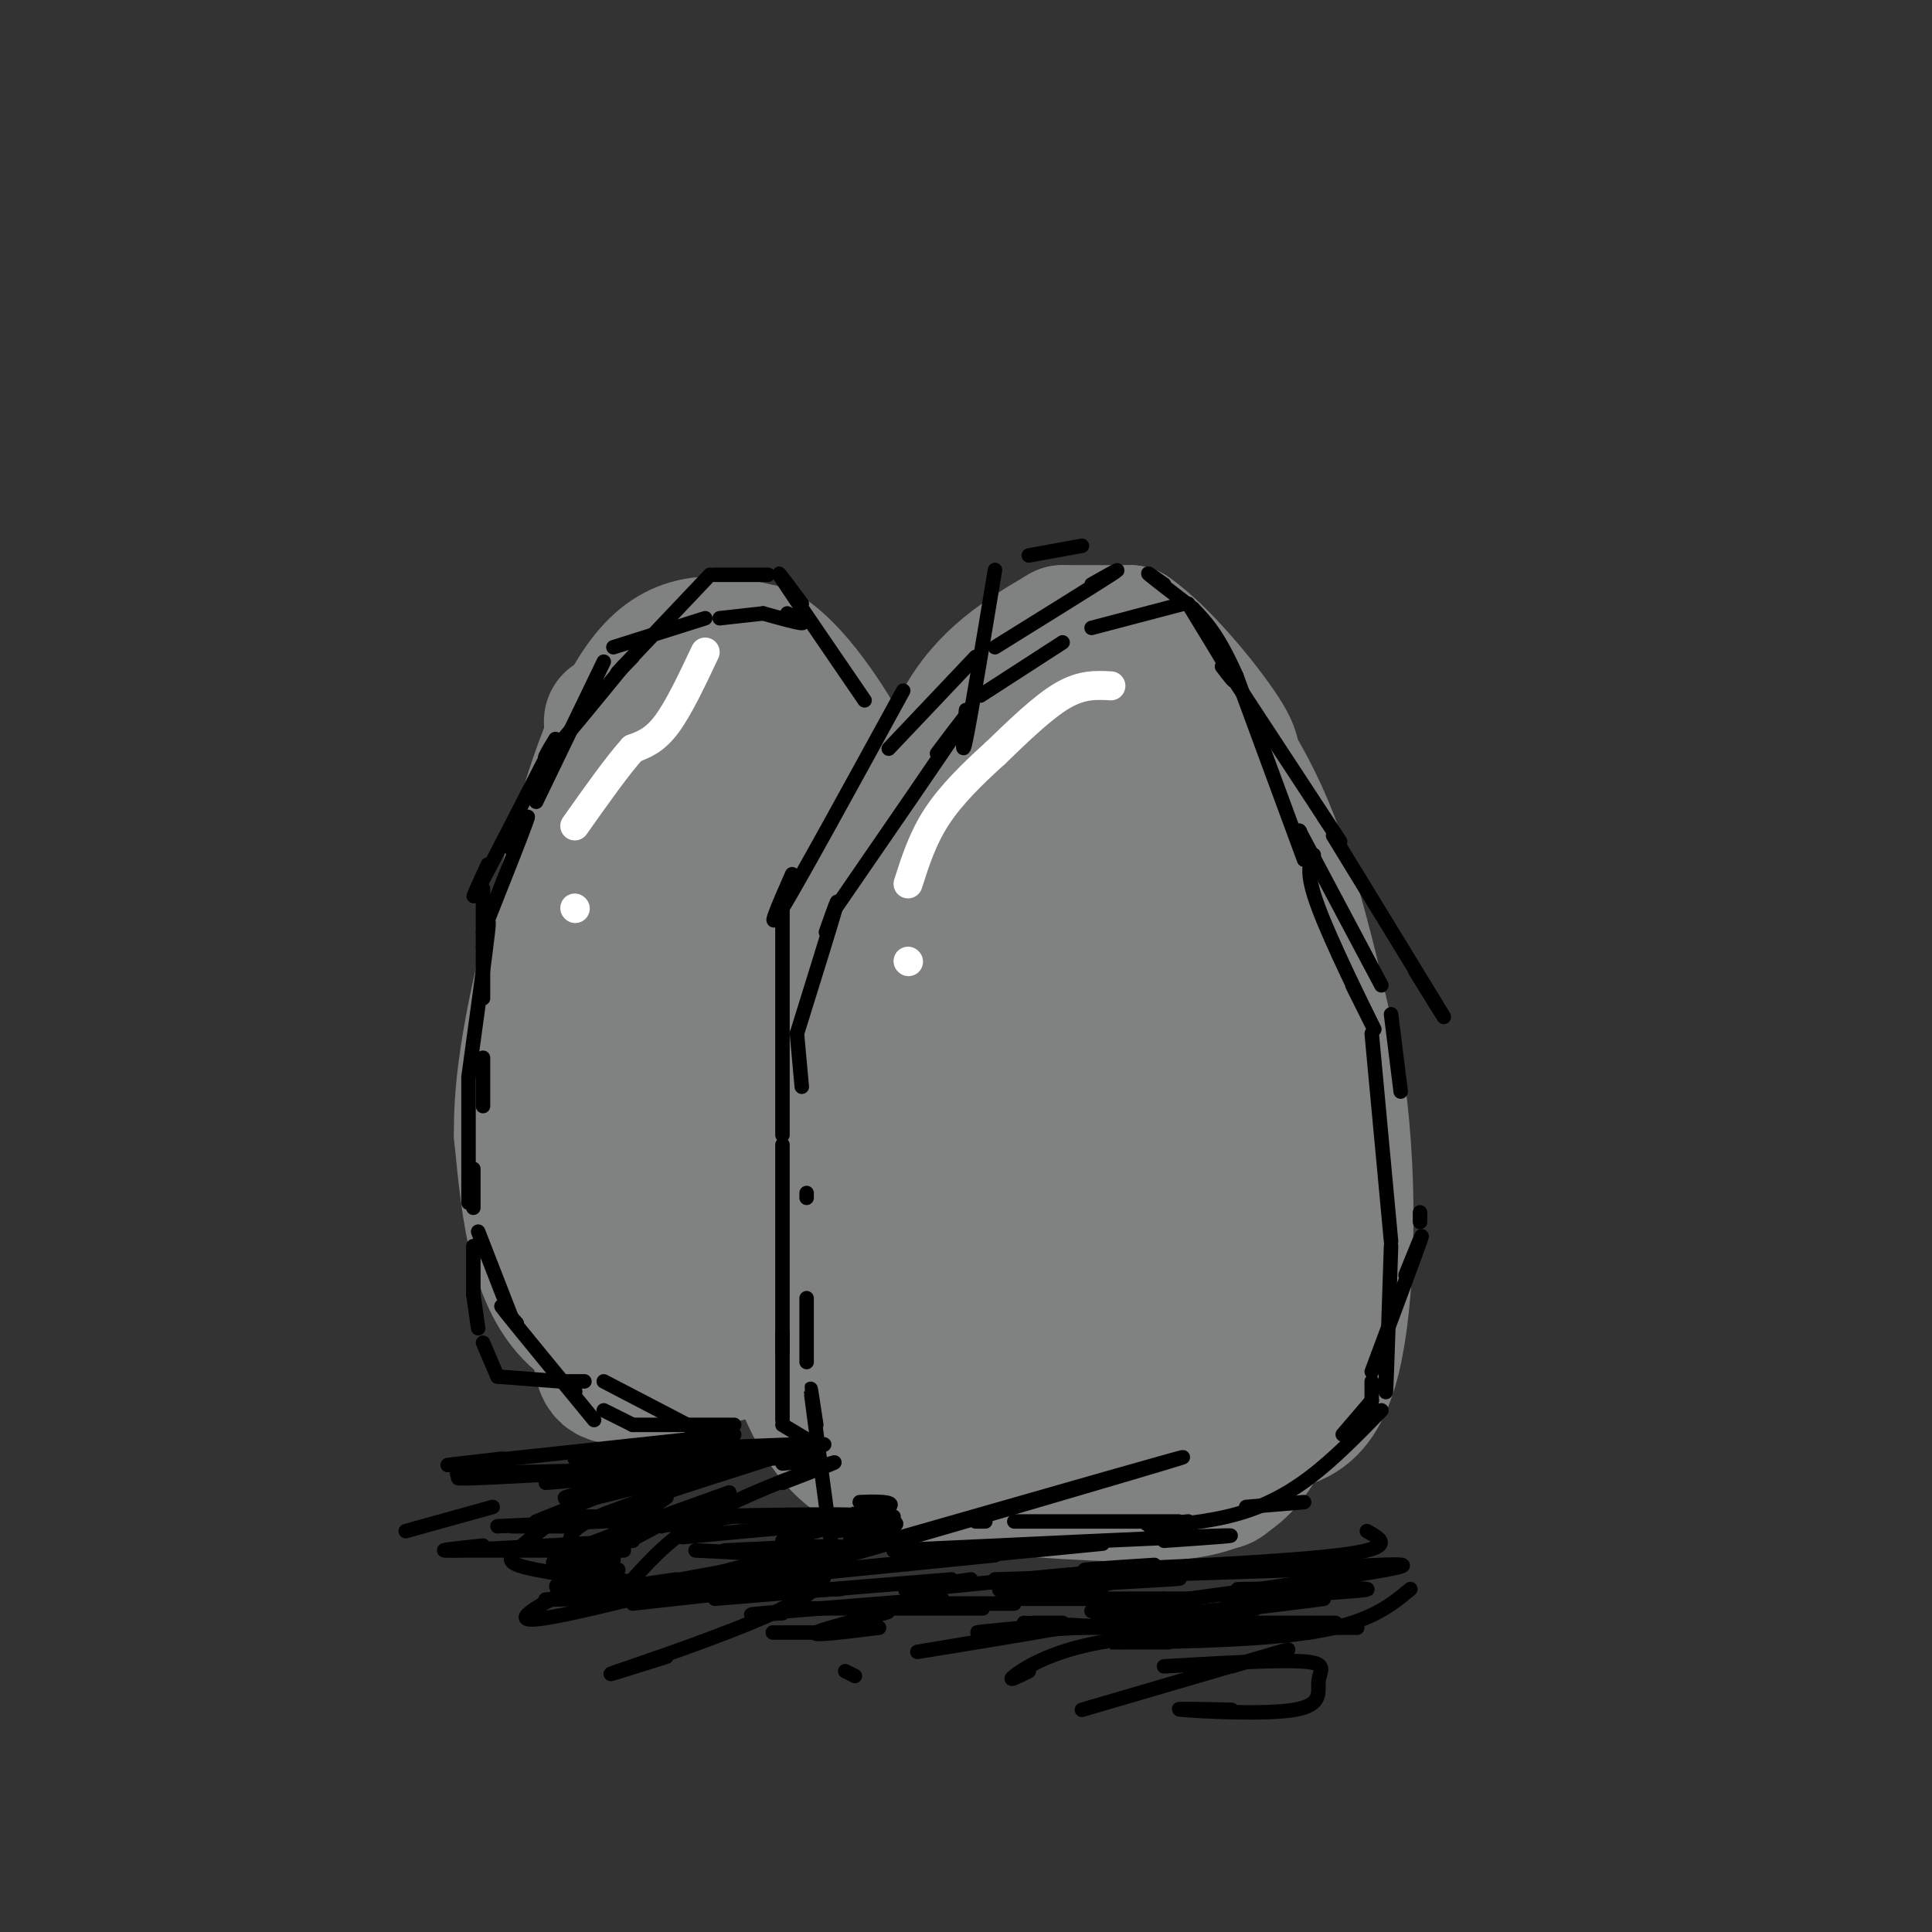 <svg viewBox='0 0 400 400' version='1.1' xmlns='http://www.w3.org/2000/svg' xmlns:xlink='http://www.w3.org/1999/xlink'><rect x="0" y="0" width="400" height="400" fill="#333333" stroke="none"/><g fill='none' stroke='rgb(128,130,130)' stroke-width='28' stroke-linecap='round' stroke-linejoin='round'><path d='M206,150c8.733,-6.000 17.467,-12.000 25,-12c7.533,0.000 13.867,6.000 16,8c2.133,2.000 0.067,0.000 -2,-2'/><path d='M245,144c2.800,3.244 10.800,12.356 17,27c6.200,14.644 10.600,34.822 15,55'/><path d='M277,226c2.689,20.156 1.911,43.044 -1,55c-2.911,11.956 -7.956,12.978 -13,14'/><path d='M263,295c-3.356,5.067 -5.244,10.733 -14,13c-8.756,2.267 -24.378,1.133 -40,0'/><path d='M209,308c-7.762,0.131 -7.167,0.458 -12,0c-4.833,-0.458 -15.095,-1.702 -22,-8c-6.905,-6.298 -10.452,-17.649 -14,-29'/><path d='M161,271c-3.119,-6.690 -3.917,-8.917 -5,-9c-1.083,-0.083 -2.452,1.976 1,-7c3.452,-8.976 11.726,-28.988 20,-49'/><path d='M177,206c8.012,-16.488 18.042,-33.208 25,-41c6.958,-7.792 10.845,-6.655 14,-6c3.155,0.655 5.577,0.827 8,1'/><path d='M224,160c4.578,0.600 12.022,1.600 20,11c7.978,9.400 16.489,27.200 25,45'/><path d='M269,216c4.649,18.537 3.771,42.379 4,48c0.229,5.621 1.567,-6.978 -1,-3c-2.567,3.978 -9.037,24.532 -13,35c-3.963,10.468 -5.418,10.848 -7,11c-1.582,0.152 -3.291,0.076 -5,0'/><path d='M247,307c-3.250,-0.048 -8.875,-0.167 -16,-1c-7.125,-0.833 -15.750,-2.381 -25,-9c-9.250,-6.619 -19.125,-18.310 -29,-30'/><path d='M177,267c-3.267,-17.644 3.067,-46.756 9,-61c5.933,-14.244 11.467,-13.622 17,-13'/><path d='M203,193c4.821,-4.145 8.375,-8.008 13,-9c4.625,-0.992 10.322,0.887 15,3c4.678,2.113 8.337,4.461 11,9c2.663,4.539 4.332,11.270 6,18'/><path d='M248,214c1.976,4.690 3.917,7.417 5,12c1.083,4.583 1.310,11.024 0,17c-1.310,5.976 -4.155,11.488 -7,17'/><path d='M246,260c-3.679,5.876 -9.378,12.066 -14,16c-4.622,3.934 -8.167,5.611 -12,6c-3.833,0.389 -7.955,-0.511 -12,-2c-4.045,-1.489 -8.013,-3.568 -12,-8c-3.987,-4.432 -7.994,-11.216 -12,-18'/><path d='M184,254c-2.405,-6.890 -2.419,-15.116 0,-24c2.419,-8.884 7.271,-18.428 11,-24c3.729,-5.572 6.336,-7.173 9,-9c2.664,-1.827 5.385,-3.879 13,-5c7.615,-1.121 20.124,-1.311 26,-1c5.876,0.311 5.121,1.122 5,6c-0.121,4.878 0.394,13.822 -1,21c-1.394,7.178 -4.697,12.589 -8,18'/><path d='M239,236c-4.163,8.298 -10.569,20.042 -15,25c-4.431,4.958 -6.886,3.128 -8,-6c-1.114,-9.128 -0.887,-25.555 0,-35c0.887,-9.445 2.433,-11.910 6,-13c3.567,-1.090 9.155,-0.806 13,2c3.845,2.806 5.948,8.134 6,14c0.052,5.866 -1.948,12.272 -6,20c-4.052,7.728 -10.158,16.780 -15,20c-4.842,3.220 -8.421,0.610 -12,-2'/><path d='M208,261c-1.056,-15.542 2.306,-53.397 2,-60c-0.306,-6.603 -4.278,18.044 -8,29c-3.722,10.956 -7.194,8.219 -6,9c1.194,0.781 7.056,5.080 8,6c0.944,0.920 -3.028,-1.540 -7,-4'/><path d='M237,274c12.167,5.500 24.333,11.000 21,14c-3.333,3.000 -22.167,3.500 -41,4'/><path d='M184,188c-10.500,-20.000 -21.000,-40.000 -30,-46c-9.000,-6.000 -16.500,2.000 -24,10'/><path d='M130,152c-4.400,-0.533 -3.400,-6.867 -3,2c0.400,8.867 0.200,32.933 0,57'/><path d='M127,211c0.417,21.226 1.458,45.792 5,57c3.542,11.208 9.583,9.060 13,8c3.417,-1.060 4.208,-1.030 5,-1'/><path d='M150,275c4.120,-3.526 11.919,-11.842 10,-20c-1.919,-8.158 -13.555,-16.158 -19,-35c-5.445,-18.842 -4.699,-48.526 -4,-56c0.699,-7.474 1.349,7.263 2,22'/><path d='M139,186c0.333,14.583 0.167,40.042 -1,35c-1.167,-5.042 -3.333,-40.583 0,-48c3.333,-7.417 12.167,13.292 21,34'/><path d='M159,207c1.727,-6.376 -4.455,-39.317 -4,-42c0.455,-2.683 7.545,24.893 9,33c1.455,8.107 -2.727,-3.255 -4,-7c-1.273,-3.745 0.364,0.128 2,4'/><path d='M136,158c-4.417,13.417 -8.833,26.833 -11,39c-2.167,12.167 -2.083,23.083 -2,34'/><path d='M123,231c-1.156,9.600 -3.044,16.600 -3,24c0.044,7.400 2.022,15.200 4,23'/><path d='M124,278c0.711,5.356 0.489,7.244 5,7c4.511,-0.244 13.756,-2.622 23,-5'/><path d='M152,280c-2.733,-0.378 -21.067,1.178 -31,-6c-9.933,-7.178 -11.467,-23.089 -13,-39'/><path d='M108,235c-0.333,-16.167 5.333,-37.083 11,-58'/><path d='M119,177c4.511,-17.556 10.289,-32.444 17,-39c6.711,-6.556 14.356,-4.778 22,-3'/><path d='M158,135c7.511,4.644 15.289,17.756 19,25c3.711,7.244 3.356,8.622 3,10'/><path d='M180,170c2.022,7.511 5.578,21.289 9,19c3.422,-2.289 6.711,-20.644 10,-39'/><path d='M199,150c5.167,-9.667 13.083,-14.333 21,-19'/><path d='M220,131c0.000,0.000 14.000,0.000 14,0'/><path d='M234,131c6.400,4.400 15.400,15.400 19,21c3.600,5.600 1.800,5.800 0,6'/><path d='M253,158c0.933,8.444 3.267,26.556 4,33c0.733,6.444 -0.133,1.222 -1,-4'/></g>
<g fill='none' stroke='rgb(0,0,0)' stroke-width='3' stroke-linecap='round' stroke-linejoin='round'><path d='M187,143c-10.583,19.333 -21.167,38.667 -25,45c-3.833,6.333 -0.917,-0.333 2,-7'/><path d='M162,187c0.000,0.000 0.000,48.000 0,48'/><path d='M162,237c0.000,0.000 0.000,43.000 0,43'/><path d='M162,276c0.000,0.000 0.000,18.000 0,18'/><path d='M162,295c0.000,0.000 5.000,3.000 5,3'/><path d='M167,298c0.000,0.000 0.100,0.100 0.1,0.1'/><path d='M181,313c0.000,0.000 4.000,2.000 4,2'/><path d='M202,315c0.000,0.000 2.000,0.000 2,0'/><path d='M210,315c0.000,0.000 34.000,0.000 34,0'/><path d='M258,312c0.000,0.000 12.000,-1.000 12,-1'/><path d='M278,297c0.000,0.000 6.000,-7.000 6,-7'/><path d='M284,290c0.000,0.000 0.000,-4.000 0,-4'/><path d='M284,284c4.417,-11.833 8.833,-23.667 10,-27c1.167,-3.333 -0.917,1.833 -3,7'/><path d='M294,253c0.000,0.000 0.000,-2.000 0,-2'/><path d='M290,226c0.000,0.000 -2.000,-16.000 -2,-16'/><path d='M286,204c0.000,0.000 -17.000,-32.000 -17,-32'/><path d='M269,172c0.000,0.000 0.100,0.100 0.1,0.1'/><path d='M270,178c0.000,0.000 -14.000,-38.000 -14,-38'/><path d='M256,140c-3.833,-8.667 -6.417,-11.333 -9,-14'/><path d='M247,126c-4.000,-3.083 -8.000,-6.167 -9,-7c-1.000,-0.833 1.000,0.583 3,2'/><path d='M224,113c0.000,0.000 -11.000,2.000 -11,2'/><path d='M206,118c-2.500,15.083 -5.000,30.167 -6,35c-1.000,4.833 -0.500,-0.583 0,-6'/><path d='M184,155c0.000,0.000 18.000,-19.000 18,-19'/><path d='M206,134c10.333,-6.417 20.667,-12.833 24,-15c3.333,-2.167 -0.333,-0.083 -4,2'/><path d='M179,145c-7.417,-10.833 -14.833,-21.667 -17,-25c-2.167,-3.333 0.917,0.833 4,5'/><path d='M159,119c0.000,0.000 -11.000,0.000 -11,0'/><path d='M147,119c-7.667,8.083 -15.333,16.167 -18,19c-2.667,2.833 -0.333,0.417 2,-2'/><path d='M129,138c-6.333,7.750 -12.667,15.500 -15,18c-2.333,2.500 -0.667,-0.250 1,-3'/><path d='M114,155c-6.417,12.500 -12.833,25.000 -15,29c-2.167,4.000 -0.083,-0.500 2,-5'/><path d='M100,184c0.000,9.750 0.000,19.500 0,22c0.000,2.500 0.000,-2.250 0,-7'/><path d='M100,219c0.000,4.583 0.000,9.167 0,10c0.000,0.833 0.000,-2.083 0,-5'/><path d='M98,242c0.000,3.750 0.000,7.500 0,8c0.000,0.500 0.000,-2.250 0,-5'/><path d='M98,258c0.000,0.000 0.000,10.000 0,10'/><path d='M98,268c0.000,0.000 1.000,7.000 1,7'/><path d='M100,278c0.000,0.000 3.000,7.000 3,7'/><path d='M103,285c0.000,0.000 13.000,1.000 13,1'/><path d='M117,286c0.000,0.000 4.000,0.000 4,0'/><path d='M125,286c10.083,5.250 20.167,10.500 23,12c2.833,1.500 -1.583,-0.750 -6,-3'/><path d='M152,295c0.000,0.000 -21.000,0.000 -21,0'/><path d='M131,295c0.000,0.000 -6.000,-3.000 -6,-3'/><path d='M119,288c0.000,0.000 0.100,0.100 0.1,0.1'/></g>
<g fill='none' stroke='rgb(255,255,255)' stroke-width='6' stroke-linecap='round' stroke-linejoin='round'><path d='M146,135c-2.750,5.833 -5.500,11.667 -8,15c-2.500,3.333 -4.750,4.167 -7,5'/><path d='M131,155c-3.167,3.500 -7.583,9.750 -12,16'/><path d='M119,188c0.000,0.000 0.100,0.100 0.1,0.1'/><path d='M230,142c-3.000,-0.167 -6.000,-0.333 -10,2c-4.000,2.333 -9.000,7.167 -14,12'/><path d='M206,156c-4.578,4.133 -9.022,8.467 -12,13c-2.978,4.533 -4.489,9.267 -6,14'/><path d='M188,199c0.000,0.000 0.100,0.100 0.1,0.1'/></g>
<g fill='none' stroke='rgb(0,0,0)' stroke-width='3' stroke-linecap='round' stroke-linejoin='round'><path d='M119,302c19.417,-0.083 38.833,-0.167 46,0c7.167,0.167 2.083,0.583 -3,1'/><path d='M117,313c-3.994,3.030 -7.988,6.060 -10,8c-2.012,1.940 -2.042,2.792 4,4c6.042,1.208 18.155,2.774 21,3c2.845,0.226 -3.577,-0.887 -10,-2'/><path d='M167,328c0.000,0.000 -36.000,4.000 -36,4'/><path d='M162,319c10.022,-2.844 20.044,-5.689 22,-7c1.956,-1.311 -4.156,-1.089 -6,-1c-1.844,0.089 0.578,0.044 3,0'/><path d='M139,314c-5.489,0.956 -10.978,1.911 -8,2c2.978,0.089 14.422,-0.689 17,-1c2.578,-0.311 -3.711,-0.156 -10,0'/><path d='M185,314c-27.000,0.000 -54.000,0.000 -63,0c-9.000,0.000 0.000,0.000 9,0'/><path d='M142,314c18.511,-0.378 37.022,-0.756 41,0c3.978,0.756 -6.578,2.644 -10,3c-3.422,0.356 0.289,-0.822 4,-2'/><path d='M128,325c-8.311,1.689 -16.622,3.378 -11,4c5.622,0.622 25.178,0.178 31,0c5.822,-0.178 -2.089,-0.089 -10,0'/><path d='M174,329c-24.167,0.833 -48.333,1.667 -57,2c-8.667,0.333 -1.833,0.167 5,0'/><path d='M152,327c30.833,-3.000 61.667,-6.000 72,-7c10.333,-1.000 0.167,0.000 -10,1'/><path d='M206,322c-30.000,3.000 -60.000,6.000 -70,7c-10.000,1.000 0.000,0.000 10,-1'/><path d='M131,327c4.289,-4.711 8.578,-9.422 17,-14c8.422,-4.578 20.978,-9.022 24,-10c3.022,-0.978 -3.489,1.511 -10,4'/><path d='M154,303c-23.250,1.333 -46.500,2.667 -55,3c-8.500,0.333 -2.250,-0.333 4,-1'/><path d='M126,304c11.889,-0.111 23.778,-0.222 16,0c-7.778,0.222 -35.222,0.778 -44,1c-8.778,0.222 1.111,0.111 11,0'/><path d='M113,307c17.156,-1.467 34.311,-2.933 33,-2c-1.311,0.933 -21.089,4.267 -27,5c-5.911,0.733 2.044,-1.133 10,-3'/><path d='M103,316c19.083,-0.917 38.167,-1.833 45,-2c6.833,-0.167 1.417,0.417 -4,1'/><path d='M118,329c-6.889,3.689 -13.778,7.378 -5,6c8.778,-1.378 33.222,-7.822 41,-10c7.778,-2.178 -1.111,-0.089 -10,2'/><path d='M140,327c-12.600,1.889 -25.200,3.778 -22,0c3.200,-3.778 22.200,-13.222 28,-16c5.800,-2.778 -1.600,1.111 -9,5'/><path d='M151,309c-16.556,5.911 -33.111,11.822 -36,14c-2.889,2.178 7.889,0.622 11,0c3.111,-0.622 -1.444,-0.311 -6,0'/><path d='M150,321c14.444,-0.711 28.889,-1.422 25,0c-3.889,1.422 -26.111,4.978 -33,6c-6.889,1.022 1.556,-0.489 10,-2'/><path d='M122,326c2.417,-1.417 4.833,-2.833 5,-3c0.167,-0.167 -1.917,0.917 -4,2'/><path d='M131,319c-15.917,0.917 -31.833,1.833 -37,2c-5.167,0.167 0.417,-0.417 6,-1'/><path d='M94,321c15.000,0.000 30.000,0.000 34,0c4.000,0.000 -3.000,0.000 -10,0'/><path d='M167,321c-15.500,3.917 -31.000,7.833 -36,9c-5.000,1.167 0.500,-0.417 6,-2'/><path d='M197,327c0.000,0.000 -49.000,4.000 -49,4'/><path d='M184,319c33.400,-9.556 66.800,-19.111 60,-17c-6.800,2.111 -53.800,15.889 -72,21c-18.200,5.111 -7.600,1.556 3,-2'/><path d='M185,321c28.333,-1.333 56.667,-2.667 66,-3c9.333,-0.333 -0.333,0.333 -10,1'/><path d='M283,317c3.156,1.756 6.311,3.511 -6,5c-12.311,1.489 -40.089,2.711 -49,3c-8.911,0.289 1.044,-0.356 11,-1'/><path d='M206,327c27.583,-0.833 55.167,-1.667 64,-2c8.833,-0.333 -1.083,-0.167 -11,0'/><path d='M292,329c-4.311,3.578 -8.622,7.156 -21,9c-12.378,1.844 -32.822,1.956 -39,2c-6.178,0.044 1.911,0.022 10,0'/><path d='M241,336c-16.083,0.917 -32.167,1.833 -37,2c-4.833,0.167 1.583,-0.417 8,-1'/><path d='M227,336c22.733,-2.467 45.467,-4.933 47,-5c1.533,-0.067 -18.133,2.267 -24,3c-5.867,0.733 2.067,-0.133 10,-1'/><path d='M220,337c-16.222,2.689 -32.444,5.378 -30,5c2.444,-0.378 23.556,-3.822 30,-5c6.444,-1.178 -1.778,-0.089 -10,1'/><path d='M254,331c15.244,-0.844 30.489,-1.689 29,-2c-1.489,-0.311 -19.711,-0.089 -25,0c-5.289,0.089 2.356,0.044 10,0'/><path d='M228,329c-12.467,0.222 -24.933,0.444 -20,0c4.933,-0.444 27.267,-1.556 34,-2c6.733,-0.444 -2.133,-0.222 -11,0'/><path d='M269,325c14.044,-0.933 28.089,-1.867 18,0c-10.089,1.867 -44.311,6.533 -56,8c-11.689,1.467 -0.844,-0.267 10,-2'/><path d='M212,336c17.917,0.833 35.833,1.667 41,2c5.167,0.333 -2.417,0.167 -10,0'/><path d='M271,338c-16.089,0.044 -32.178,0.089 -43,2c-10.822,1.911 -16.378,5.689 -18,7c-1.622,1.311 0.689,0.156 3,-1'/><path d='M241,345c11.965,-0.694 23.930,-1.388 29,-1c5.070,0.388 3.246,1.856 3,4c-0.246,2.144 1.088,4.962 -5,6c-6.088,1.038 -19.596,0.297 -23,0c-3.404,-0.297 3.298,-0.148 10,0'/><path d='M224,354c17.917,-5.250 35.833,-10.500 41,-12c5.167,-1.500 -2.417,0.750 -10,3'/><path d='M281,337c-22.750,0.000 -45.500,0.000 -54,0c-8.500,0.000 -2.750,0.000 3,0'/><path d='M249,336c15.289,0.000 30.578,0.000 27,0c-3.578,0.000 -26.022,0.000 -33,0c-6.978,0.000 1.511,0.000 10,0'/><path d='M220,336c-2.750,0.000 -5.500,0.000 -6,0c-0.500,0.000 1.250,0.000 3,0'/><path d='M182,337c-7.178,0.889 -14.356,1.778 -13,1c1.356,-0.778 11.244,-3.222 14,-4c2.756,-0.778 -1.622,0.111 -6,1'/><path d='M195,331c-15.750,1.250 -31.500,2.500 -37,3c-5.500,0.500 -0.750,0.250 4,0'/><path d='M172,319c-1.750,-13.000 -3.500,-26.000 -4,-30c-0.500,-4.000 0.250,1.000 1,6'/><path d='M167,282c0.000,-5.917 0.000,-11.833 0,-13c0.000,-1.167 0.000,2.417 0,6'/><path d='M167,248c0.000,0.000 0.000,-1.000 0,-1'/><path d='M166,225c0.000,0.000 -1.000,-11.000 -1,-11'/><path d='M165,214c3.500,-11.250 7.000,-22.500 8,-26c1.000,-3.500 -0.500,0.750 -2,5'/><path d='M173,188c11.250,-16.333 22.500,-32.667 26,-38c3.500,-5.333 -0.750,0.333 -5,6'/><path d='M203,144c0.000,0.000 17.000,-11.000 17,-11'/><path d='M226,130c0.000,0.000 19.000,-5.000 19,-5'/><path d='M246,125c3.917,6.417 7.833,12.833 9,15c1.167,2.167 -0.417,0.083 -2,-2'/><path d='M255,140c8.917,13.583 17.833,27.167 21,32c3.167,4.833 0.583,0.917 -2,-3'/><path d='M276,173c9.583,15.667 19.167,31.333 22,36c2.833,4.667 -1.083,-1.667 -5,-8'/><path d='M272,177c-0.889,1.800 -1.778,3.600 1,11c2.778,7.400 9.222,20.400 11,24c1.778,3.600 -1.111,-2.200 -4,-8'/><path d='M284,214c0.000,0.000 4.000,43.000 4,43'/><path d='M288,258c-0.417,12.667 -0.833,25.333 -1,29c-0.167,3.667 -0.083,-1.667 0,-7'/><path d='M286,292c-4.940,5.077 -9.881,10.155 -15,14c-5.119,3.845 -10.417,6.458 -17,8c-6.583,1.542 -14.452,2.012 -16,2c-1.548,-0.012 3.226,-0.506 8,-1'/><path d='M123,294c-7.667,-9.333 -15.333,-18.667 -18,-22c-2.667,-3.333 -0.333,-0.667 2,2'/><path d='M106,273c0.000,0.000 -7.000,-18.000 -7,-18'/><path d='M97,249c0.000,0.000 0.000,-26.000 0,-26'/><path d='M97,223c1.750,-12.750 3.500,-25.500 4,-30c0.500,-4.500 -0.250,-0.750 -1,3'/><path d='M100,193c4.000,-10.083 8.000,-20.167 9,-23c1.000,-2.833 -1.000,1.583 -3,6'/><path d='M111,166c0.000,0.000 14.000,-29.000 14,-29'/><path d='M127,134c0.000,0.000 19.000,-6.000 19,-6'/><path d='M149,128c0.000,0.000 9.000,-1.000 9,-1'/><path d='M158,127c3.583,1.000 7.167,2.000 8,2c0.833,0.000 -1.083,-1.000 -3,-2'/><path d='M152,297c-24.000,2.583 -48.000,5.167 -56,6c-8.000,0.833 0.000,-0.083 8,-1'/><path d='M120,301c19.833,-0.917 39.667,-1.833 47,-2c7.333,-0.167 2.167,0.417 -3,1'/><path d='M132,305c-9.156,3.467 -18.311,6.933 -13,6c5.311,-0.933 25.089,-6.267 31,-8c5.911,-1.733 -2.044,0.133 -10,2'/><path d='M169,299c-15.601,4.905 -31.202,9.810 -40,13c-8.798,3.190 -10.792,4.667 -11,7c-0.208,2.333 1.369,5.524 2,6c0.631,0.476 0.315,-1.762 0,-4'/><path d='M144,321c10.571,0.512 21.143,1.024 25,3c3.857,1.976 1.000,5.417 -9,10c-10.000,4.583 -27.143,10.310 -32,12c-4.857,1.690 2.571,-0.655 10,-3'/><path d='M175,346c0.000,0.000 2.000,1.000 2,1'/><path d='M220,330c11.444,-2.600 22.889,-5.200 15,-5c-7.889,0.200 -35.111,3.200 -44,4c-8.889,0.800 0.556,-0.600 10,-2'/><path d='M162,333c17.583,0.000 35.167,0.000 40,0c4.833,0.000 -3.083,0.000 -11,0'/><path d='M235,331c7.800,0.000 15.600,0.000 9,0c-6.600,0.000 -27.600,0.000 -34,0c-6.400,0.000 1.800,0.000 10,0'/><path d='M193,332c0.000,0.000 17.000,0.000 17,0'/><path d='M170,338c0.000,0.000 -10.000,0.000 -10,0'/><path d='M176,319c6.978,-2.044 13.956,-4.089 6,-4c-7.956,0.089 -30.844,2.311 -38,3c-7.156,0.689 1.422,-0.156 10,-1'/><path d='M125,319c0.000,0.000 13.000,-9.000 13,-9'/><path d='M102,312c0.000,0.000 -18.000,5.000 -18,5'/><path d='M106,316c0.000,0.000 11.000,0.000 11,0'/><path d='M111,315c14.917,-6.000 29.833,-12.000 35,-14c5.167,-2.000 0.583,0.000 -4,2'/></g>
</svg>